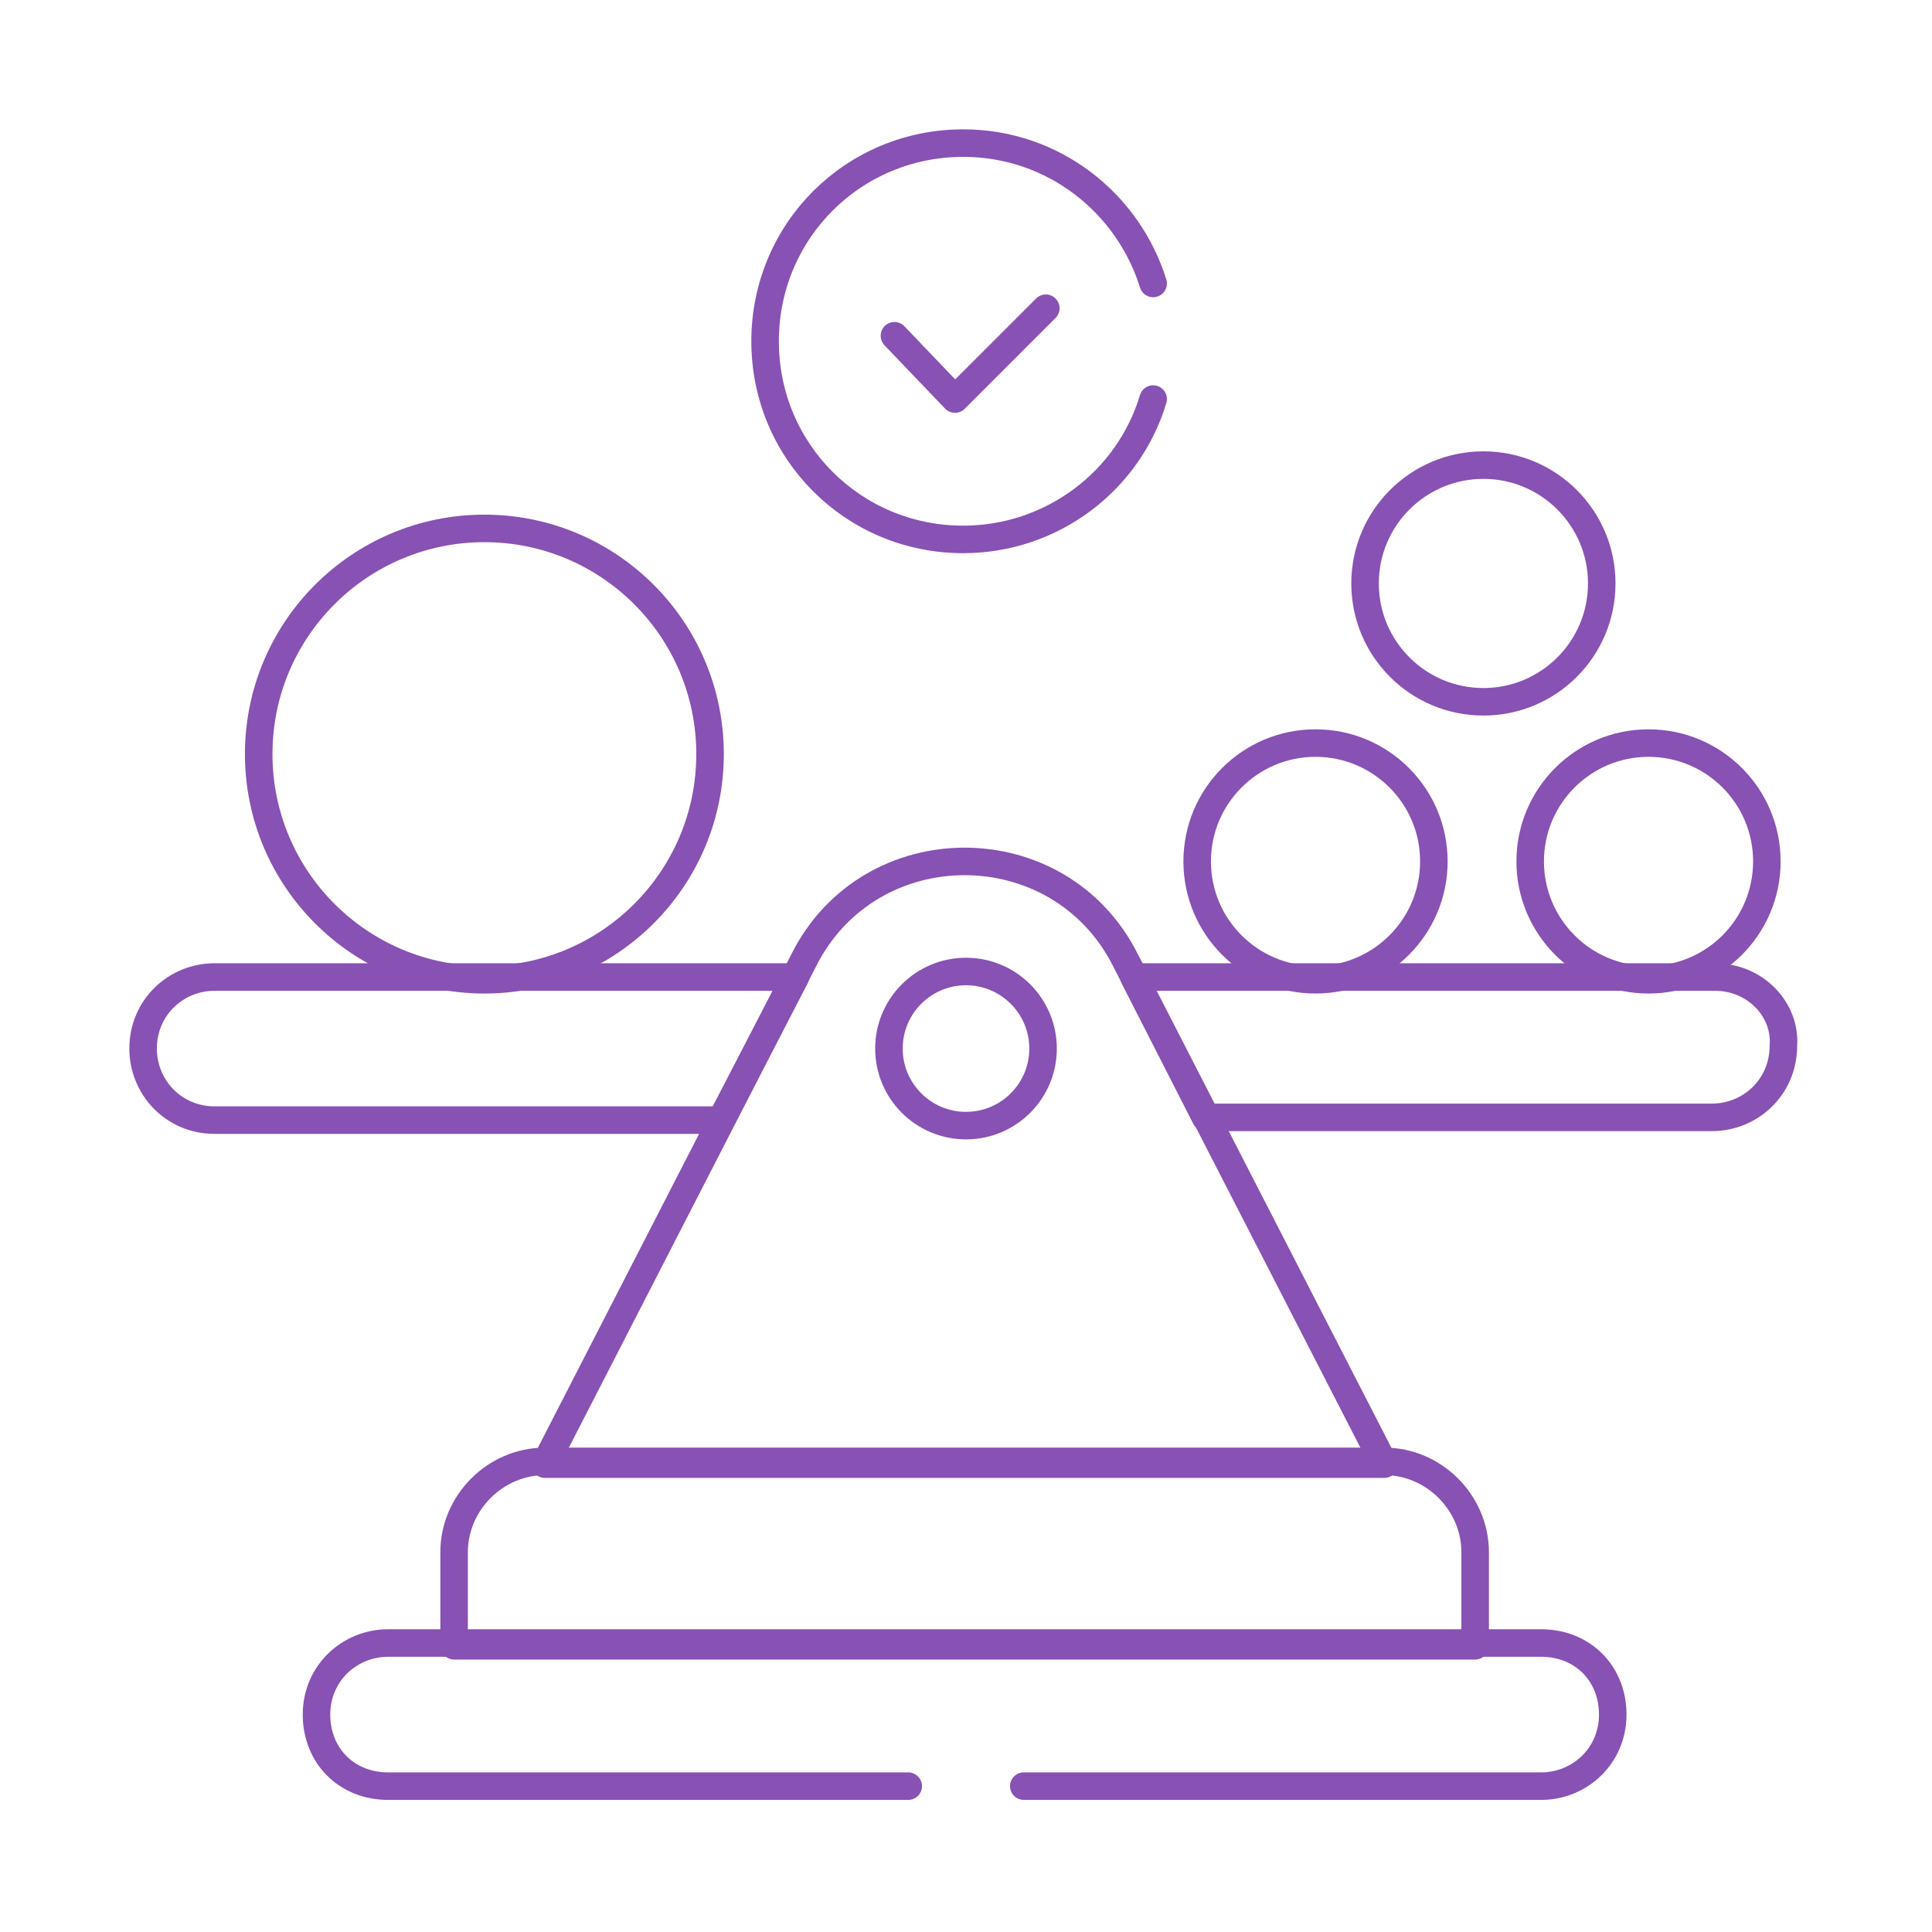 <svg xml:space="preserve" style="enable-background:new 0 0 70.2 70.2;" viewBox="0 0 70.2 70.2" y="0px" x="0px" xmlns:xlink="http://www.w3.org/1999/xlink" xmlns="http://www.w3.org/2000/svg" id="Layer_1" version="1.1">
<style type="text/css">
	.st0{fill:none;stroke:#8851B4;stroke-linecap:round;stroke-linejoin:round;stroke-miterlimit:10;}
</style>
<g>
	<path d="M53.6,59.8v-3.4c0-1.8-1.5-3.3-3.3-3.3H19.8c-1.8,0-3.3,1.5-3.3,3.3v3.4H53.6z" class="st0"></path>
	<path d="M40.9,34.9c-2.4-4.8-9.3-4.8-11.7,0l-9.4,18.3h30.5L40.9,34.9z" class="st0"></path>
	<circle r="2.8" cy="38.1" cx="35.1" class="st0"></circle>
	<path d="M28.9,35.5c-11.2,0-20.8,0-21.1,0c-1.4,0-2.6,1.1-2.6,2.6c0,1.4,1.1,2.6,2.6,2.6c0.3,0,8.5,0,18.4,0L28.9,35.5
		z" class="st0"></path>
	<path d="M62.3,35.5c-0.3,0-9.9,0-21.1,0l2.6,5.1c9.9,0,18.1,0,18.4,0c1.4,0,2.6-1.1,2.6-2.6
		C64.9,36.7,63.8,35.5,62.3,35.5z" class="st0"></path>
	<circle r="8.2" cy="27.4" cx="17.6" class="st0"></circle>
	<circle r="4.3" cy="31.3" cx="47.8" class="st0"></circle>
	<circle r="4.3" cy="31.3" cx="59.9" class="st0"></circle>
	<circle r="4.3" cy="21.2" cx="53.9" class="st0"></circle>
	<polyline points="32.5,12.2 34.7,14.5 38,11.2" class="st0"></polyline>
	<path d="M37.2,64.9H56c1.4,0,2.6-1.1,2.6-2.6s-1.1-2.6-2.6-2.6H14.1c-1.4,0-2.6,1.1-2.6,2.6s1.1,2.6,2.6,2.6H33" class="st0"></path>
	<path d="M41.9,10.3c-0.9-2.9-3.6-5.1-6.9-5.1c-4,0-7.2,3.2-7.2,7.2s3.2,7.2,7.2,7.2c3.2,0,6-2.1,6.9-5.1" class="st0"></path>
</g>
</svg>
